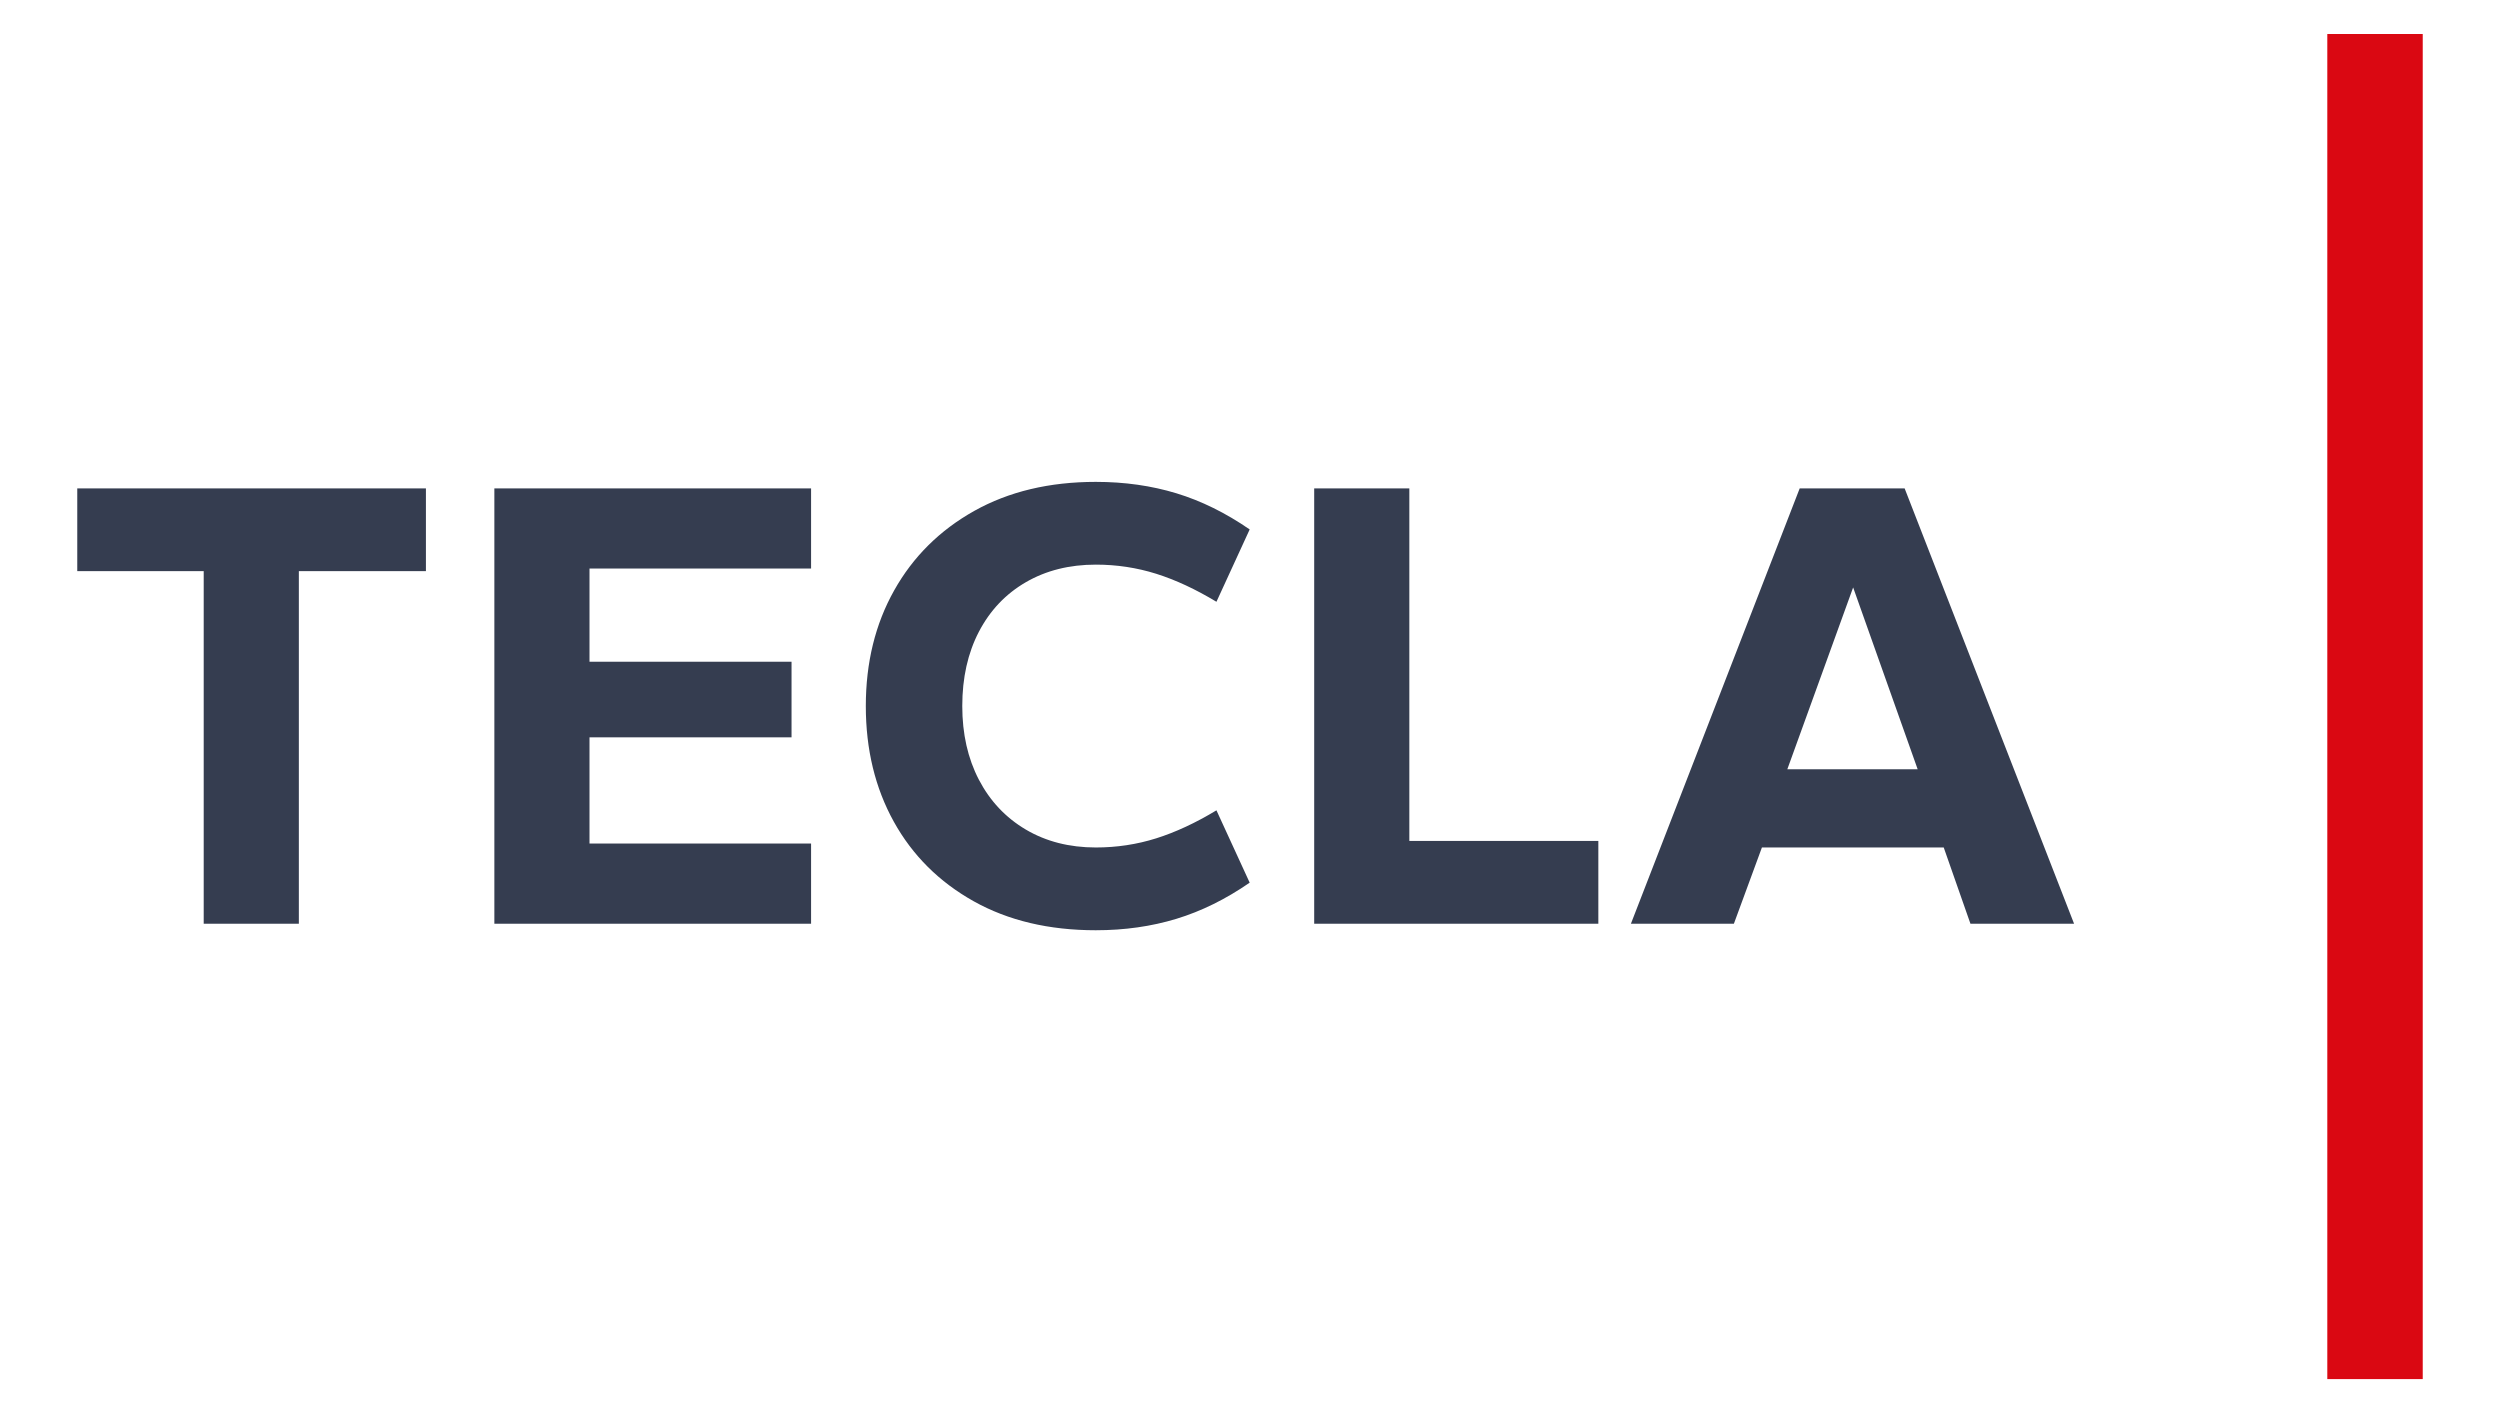 <?xml version="1.0" encoding="UTF-8"?>
<!DOCTYPE svg PUBLIC "-//W3C//DTD SVG 1.1//EN" "http://www.w3.org/Graphics/SVG/1.1/DTD/svg11.dtd">
<!-- Creator: CorelDRAW 2018 (64-Bit) -->
<svg xmlns="http://www.w3.org/2000/svg" xml:space="preserve" width="19.473mm" height="11.007mm" version="1.1" style="shape-rendering:geometricPrecision; text-rendering:geometricPrecision; image-rendering:optimizeQuality; fill-rule:evenodd; clip-rule:evenodd"
viewBox="0 0 1947.32 1100.66"
 xmlns:xlink="http://www.w3.org/1999/xlink">
 <defs>
  <style type="text/css">
   <![CDATA[
    .fil1 {fill:#DA0812}
    .fil0 {fill:#353D50;fill-rule:nonzero}
   ]]>
  </style>
 </defs>
 <g id="Layer_x0020_1">
  <g id="_2656618051232">
   <path class="fil0" d="M158.67 719.49l0 -274.63 -98.49 0 0 -64.47 271.58 0 0 64.47 -98.98 0 0 274.63 -74.11 0zm226.4 0l0 -339.1 246.7 0 0 62.44 -172.59 0 0 72.59 157.37 0 0 58.89 -157.37 0 0 82.74 172.59 0 0 62.44 -246.7 0zm468.53 5.08c-36.55,0 -68.27,-7.53 -95.18,-22.59 -26.9,-15.07 -47.63,-35.71 -62.18,-61.93 -14.55,-26.23 -21.83,-56.26 -21.83,-90.11 0,-33.84 7.36,-63.88 22.09,-90.1 14.71,-26.23 35.53,-46.87 62.43,-61.94 26.91,-15.05 58.47,-22.58 94.67,-22.58 22.34,0 43.24,2.96 62.7,8.88 19.45,5.92 38.49,15.32 57.11,28.17l-25.89 56.35c-16.25,-9.81 -31.9,-17.09 -46.96,-21.83 -15.06,-4.73 -30.72,-7.11 -46.96,-7.11 -20.64,0 -38.83,4.57 -54.57,13.71 -15.73,9.14 -27.91,22 -36.55,38.58 -8.63,16.58 -12.94,35.87 -12.94,57.87 0,21.66 4.31,40.78 12.94,57.37 8.64,16.57 20.82,29.52 36.55,38.83 15.74,9.3 33.93,13.96 54.57,13.96 16.24,0 31.9,-2.37 46.96,-7.11 15.06,-4.74 30.71,-12.01 46.96,-21.83l25.89 56.35c-18.62,12.86 -37.66,22.25 -57.11,28.17 -19.46,5.92 -40.36,8.89 -62.7,8.89zm170.06 -5.08l0 -339.1 74.11 0 0 274.63 147.22 0 0 64.47 -221.33 0zm246.7 0l131.47 -339.1 81.74 0 131.98 339.1 -80.72 0 -20.81 -59.39 -141.62 0 -21.83 59.39 -80.21 0zm121.83 -120.31l101.53 0 -50.26 -141.63 -51.27 141.63z"/>
   <polygon class="fil1" points="1812.8,26.46 1887.14,26.46 1887.14,1074.19 1812.8,1074.19 "/>
  </g>
 </g>
</svg>
